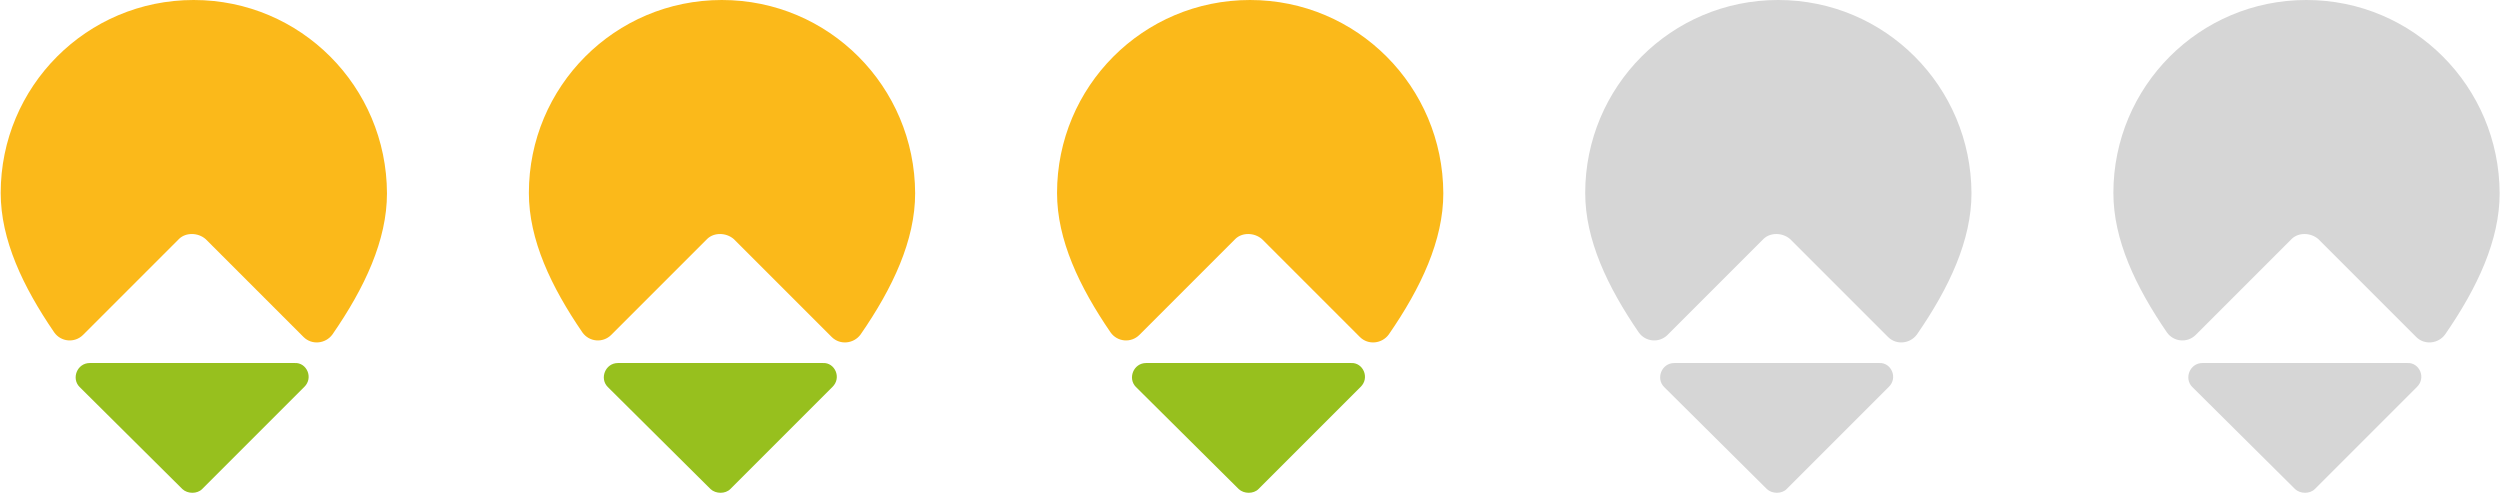 <?xml version="1.0" encoding="UTF-8"?> <svg xmlns="http://www.w3.org/2000/svg" xmlns:xlink="http://www.w3.org/1999/xlink" version="1.1" id="Lager_1" x="0px" y="0px" viewBox="0 0 710 140" style="enable-background:new 0 0 710 140;" xml:space="preserve"> <style type="text/css"> .st0{fill:#FBB91A;} .st1{fill:#97C01E;} .st2{fill:#D6D6D6;} </style> <g> <g> <g> <path class="st0" d="M58.4,67.9l27.8,27.8c2.4,2.4,6.3,1.9,8.2-0.7c9.2-13.3,15.5-26.8,15.5-40.1C109.8,24.6,85.4,0,55,0 S0.2,24.6,0.2,54.8c0,13.3,6.3,26.6,15.2,39.6c1.9,2.7,5.8,3.1,8.2,0.7l27.3-27.3C52.8,66,56.2,66,58.4,67.9z"></path> </g> <path class="st1" d="M86.4,109.9l-29,29c-1.4,1.4-4.1,1.4-5.6,0l-29.2-29c-2.4-2.4-0.7-6.8,2.9-6.8h58.2 C87.1,102.9,89.1,107.3,86.4,109.9z"></path> </g> <g> <g> <path class="st0" d="M208.4,67.9l27.8,27.8c2.4,2.4,6.3,1.9,8.2-0.7c9.2-13.3,15.5-26.8,15.5-40.1C259.8,24.6,235.4,0,205,0 s-54.8,24.6-54.8,54.8c0,13.3,6.3,26.6,15.2,39.6c1.9,2.7,5.8,3.1,8.2,0.7l27.3-27.3C202.8,66,206.2,66,208.4,67.9z"></path> </g> <path class="st1" d="M236.4,109.9l-29,29c-1.4,1.4-4.1,1.4-5.6,0l-29.2-29c-2.4-2.4-0.7-6.8,2.9-6.8h58.2 C237.1,102.9,239.1,107.3,236.4,109.9z"></path> </g> <g> <g> <path class="st0" d="M358.4,67.9l27.8,27.8c2.4,2.4,6.3,1.9,8.2-0.7c9.2-13.3,15.5-26.8,15.5-40.1C409.8,24.6,385.4,0,355,0 s-54.8,24.6-54.8,54.8c0,13.3,6.3,26.6,15.2,39.6c1.9,2.7,5.8,3.1,8.2,0.7l27.3-27.3C352.8,66,356.2,66,358.4,67.9z"></path> </g> <path class="st1" d="M386.4,109.9l-29,29c-1.4,1.4-4.1,1.4-5.6,0l-29.2-29c-2.4-2.4-0.7-6.8,2.9-6.8h58.2 C387.1,102.9,389.1,107.3,386.4,109.9z"></path> </g> <g> <g> <path class="st2" d="M508.4,67.9l27.8,27.8c2.4,2.4,6.3,1.9,8.2-0.7c9.2-13.3,15.5-26.8,15.5-40.1C559.8,24.6,535.4,0,505,0 c-30.4,0-54.8,24.6-54.8,54.8c0,13.3,6.3,26.6,15.2,39.6c1.9,2.7,5.8,3.1,8.2,0.7l27.3-27.3C502.8,66,506.2,66,508.4,67.9z"></path> </g> <path class="st2" d="M536.4,109.9l-29,29c-1.4,1.4-4.1,1.4-5.6,0l-29.2-29c-2.4-2.4-0.7-6.8,2.9-6.8h58.2 C537.1,102.9,539.1,107.3,536.4,109.9z"></path> </g> <g> <g> <path class="st2" d="M658.4,67.9l27.8,27.8c2.4,2.4,6.3,1.9,8.2-0.7c9.2-13.3,15.5-26.8,15.5-40.1C709.8,24.6,685.4,0,655,0 s-54.8,24.6-54.8,54.8c0,13.3,6.3,26.6,15.2,39.6c1.9,2.7,5.8,3.1,8.2,0.7l27.3-27.3C652.8,66,656.2,66,658.4,67.9z"></path> </g> <path class="st2" d="M686.4,109.9l-29,29c-1.4,1.4-4.1,1.4-5.6,0l-29.2-29c-2.4-2.4-0.7-6.8,2.9-6.8h58.2 C687.1,102.9,689.1,107.3,686.4,109.9z"></path> </g> </g> </svg> 